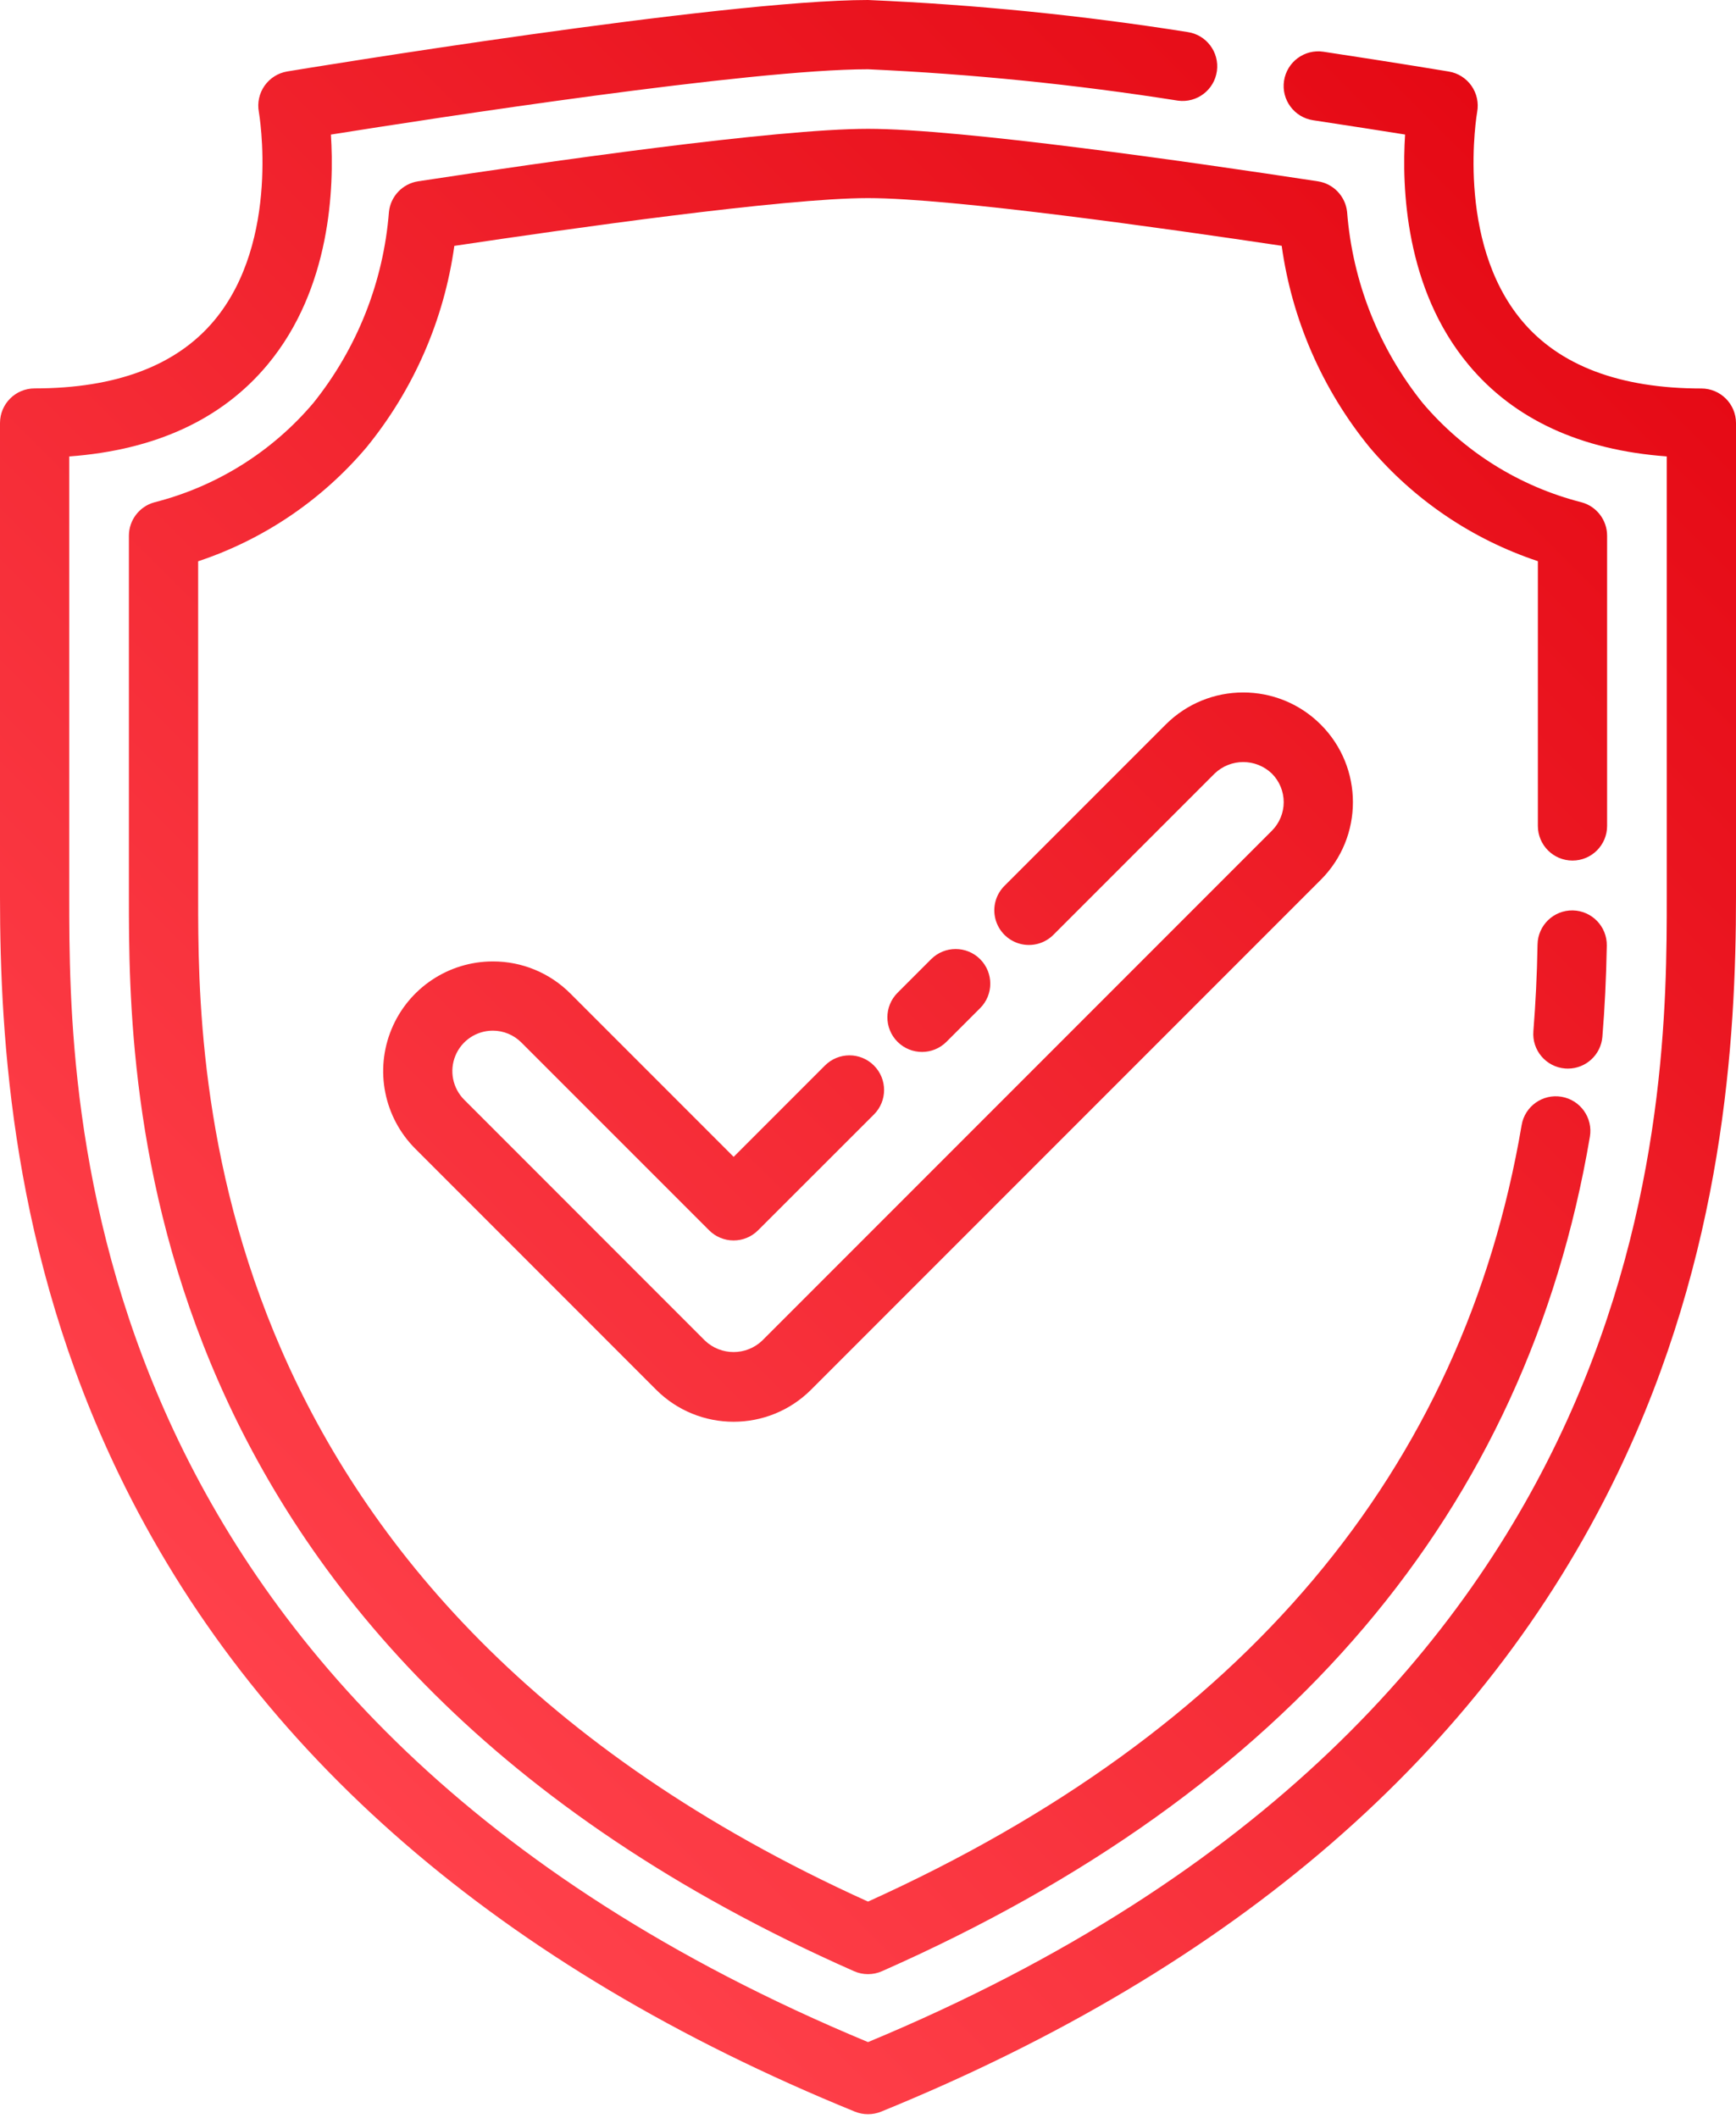 <?xml version="1.0" encoding="UTF-8"?> <svg xmlns="http://www.w3.org/2000/svg" width="91" height="111" viewBox="0 0 91 111" fill="none"> <path d="M46.185 110.652C45.746 110.829 45.254 110.829 44.816 110.652C26.272 103.096 13.287 91.862 6.235 77.256C0.646 65.692 0 54.451 0 47.002V22.167C0 21.165 0.812 20.352 1.815 20.352C6.088 20.352 9.254 19.156 11.227 16.797C14.733 12.602 13.58 5.928 13.568 5.861C13.48 5.382 13.59 4.889 13.869 4.491C14.15 4.093 14.577 3.824 15.057 3.744C15.985 3.591 37.846 0 45.501 0C51.111 0.24 56.704 0.8 62.25 1.679C63.239 1.822 63.926 2.736 63.789 3.724C63.652 4.713 62.744 5.405 61.754 5.275C56.371 4.426 50.944 3.877 45.501 3.63C39.338 3.63 22.717 6.196 17.346 7.052C17.526 9.818 17.346 15.12 14.027 19.106C11.642 21.969 8.151 23.584 3.63 23.918V47.005C3.63 57.57 3.63 89.604 45.501 107.006C87.373 89.604 87.37 57.569 87.37 47.005V23.916C82.848 23.584 79.355 21.969 76.973 19.105C73.654 15.119 73.475 9.816 73.654 7.05C72.497 6.866 70.819 6.601 68.833 6.301C67.841 6.151 67.158 5.226 67.308 4.235C67.458 3.243 68.383 2.561 69.374 2.711C73.233 3.295 75.943 3.748 75.943 3.748C76.424 3.827 76.852 4.097 77.133 4.496C77.412 4.894 77.52 5.389 77.432 5.868C77.42 5.932 76.268 12.61 79.775 16.802C81.745 19.159 84.912 20.357 89.185 20.357C90.187 20.357 91 21.169 91 22.171V47.005C91 54.455 90.354 65.695 84.764 77.26C77.709 91.862 64.729 103.1 46.185 110.652ZM80.597 49.487C80.569 51.109 80.493 52.598 80.379 54.03C80.296 55.03 81.039 55.906 82.038 55.989C82.088 55.989 82.142 55.995 82.19 55.995C83.132 55.994 83.918 55.27 83.996 54.329C84.12 52.817 84.196 51.254 84.227 49.554C84.245 48.551 83.447 47.725 82.445 47.706C81.442 47.688 80.615 48.487 80.597 49.489V49.487ZM84.243 28.072C84.243 27.254 83.697 26.538 82.908 26.322C79.653 25.494 76.738 23.672 74.568 21.108C72.276 18.248 70.898 14.763 70.614 11.107C70.528 10.286 69.899 9.626 69.082 9.501C62.36 8.476 50.355 6.751 45.501 6.751C40.645 6.751 28.643 8.476 21.919 9.5C21.102 9.625 20.473 10.285 20.388 11.107C20.102 14.763 18.724 18.247 16.432 21.108C14.263 23.672 11.348 25.495 8.093 26.322C7.304 26.538 6.757 27.255 6.757 28.073V47.005C6.757 56.775 6.757 86.506 44.767 103.291C45.234 103.498 45.767 103.498 46.234 103.291C67.528 93.888 80.013 79.175 83.341 59.564C83.509 58.577 82.844 57.639 81.855 57.471C80.868 57.304 79.93 57.968 79.763 58.957C76.689 77.068 65.165 90.753 45.501 99.644C10.384 83.758 10.387 56.128 10.387 47.005V29.411C13.827 28.267 16.885 26.196 19.223 23.427C21.689 20.399 23.278 16.753 23.816 12.884C29.726 11.999 41.079 10.381 45.501 10.381C49.921 10.381 61.276 11.995 67.185 12.88C67.723 16.749 69.312 20.396 71.779 23.424C74.118 26.193 77.175 28.262 80.614 29.406V43.279C80.614 44.281 81.427 45.094 82.429 45.094C83.431 45.094 84.243 44.281 84.243 43.279V28.072ZM25.832 54.007C26.394 54.006 26.934 54.23 27.331 54.629L37.171 64.468C37.511 64.809 37.973 65 38.454 65C38.937 65 39.397 64.809 39.738 64.468L45.811 58.4C46.52 57.692 46.52 56.542 45.811 55.833C45.102 55.124 43.953 55.124 43.244 55.833L38.458 60.62L29.901 52.063C28.825 50.982 27.361 50.375 25.836 50.379C23.51 50.379 21.414 51.78 20.524 53.928C19.633 56.077 20.126 58.55 21.77 60.194L34.389 72.816C36.633 75.062 40.275 75.062 42.521 72.816L69.235 46.102C71.48 43.857 71.481 40.216 69.235 37.969C66.989 35.724 63.348 35.723 61.103 37.969L52.675 46.397C52.203 46.853 52.014 47.527 52.18 48.161C52.347 48.796 52.842 49.291 53.476 49.458C54.111 49.624 54.786 49.434 55.242 48.962L63.669 40.535C64.508 39.731 65.831 39.731 66.67 40.535C67.067 40.932 67.291 41.471 67.291 42.034C67.291 42.596 67.067 43.135 66.67 43.532L39.953 70.249C39.113 71.047 37.795 71.047 36.954 70.249L24.333 57.626C23.727 57.019 23.546 56.108 23.873 55.316C24.201 54.524 24.974 54.007 25.832 54.007ZM49.614 54.59L51.378 52.827C52.087 52.119 52.087 50.97 51.378 50.261C50.669 49.552 49.519 49.552 48.81 50.261L47.047 52.024C46.339 52.733 46.339 53.882 47.047 54.59C47.756 55.299 48.906 55.299 49.614 54.59Z" fill="url(#paint0_linear)"></path> <defs> <linearGradient id="paint0_linear" x1="8.425" y1="84.049" x2="82.576" y2="9.897" gradientUnits="userSpaceOnUse"> <stop stop-color="#FF414B"></stop> <stop offset="1" stop-color="#E50914"></stop> </linearGradient> </defs> </svg> 